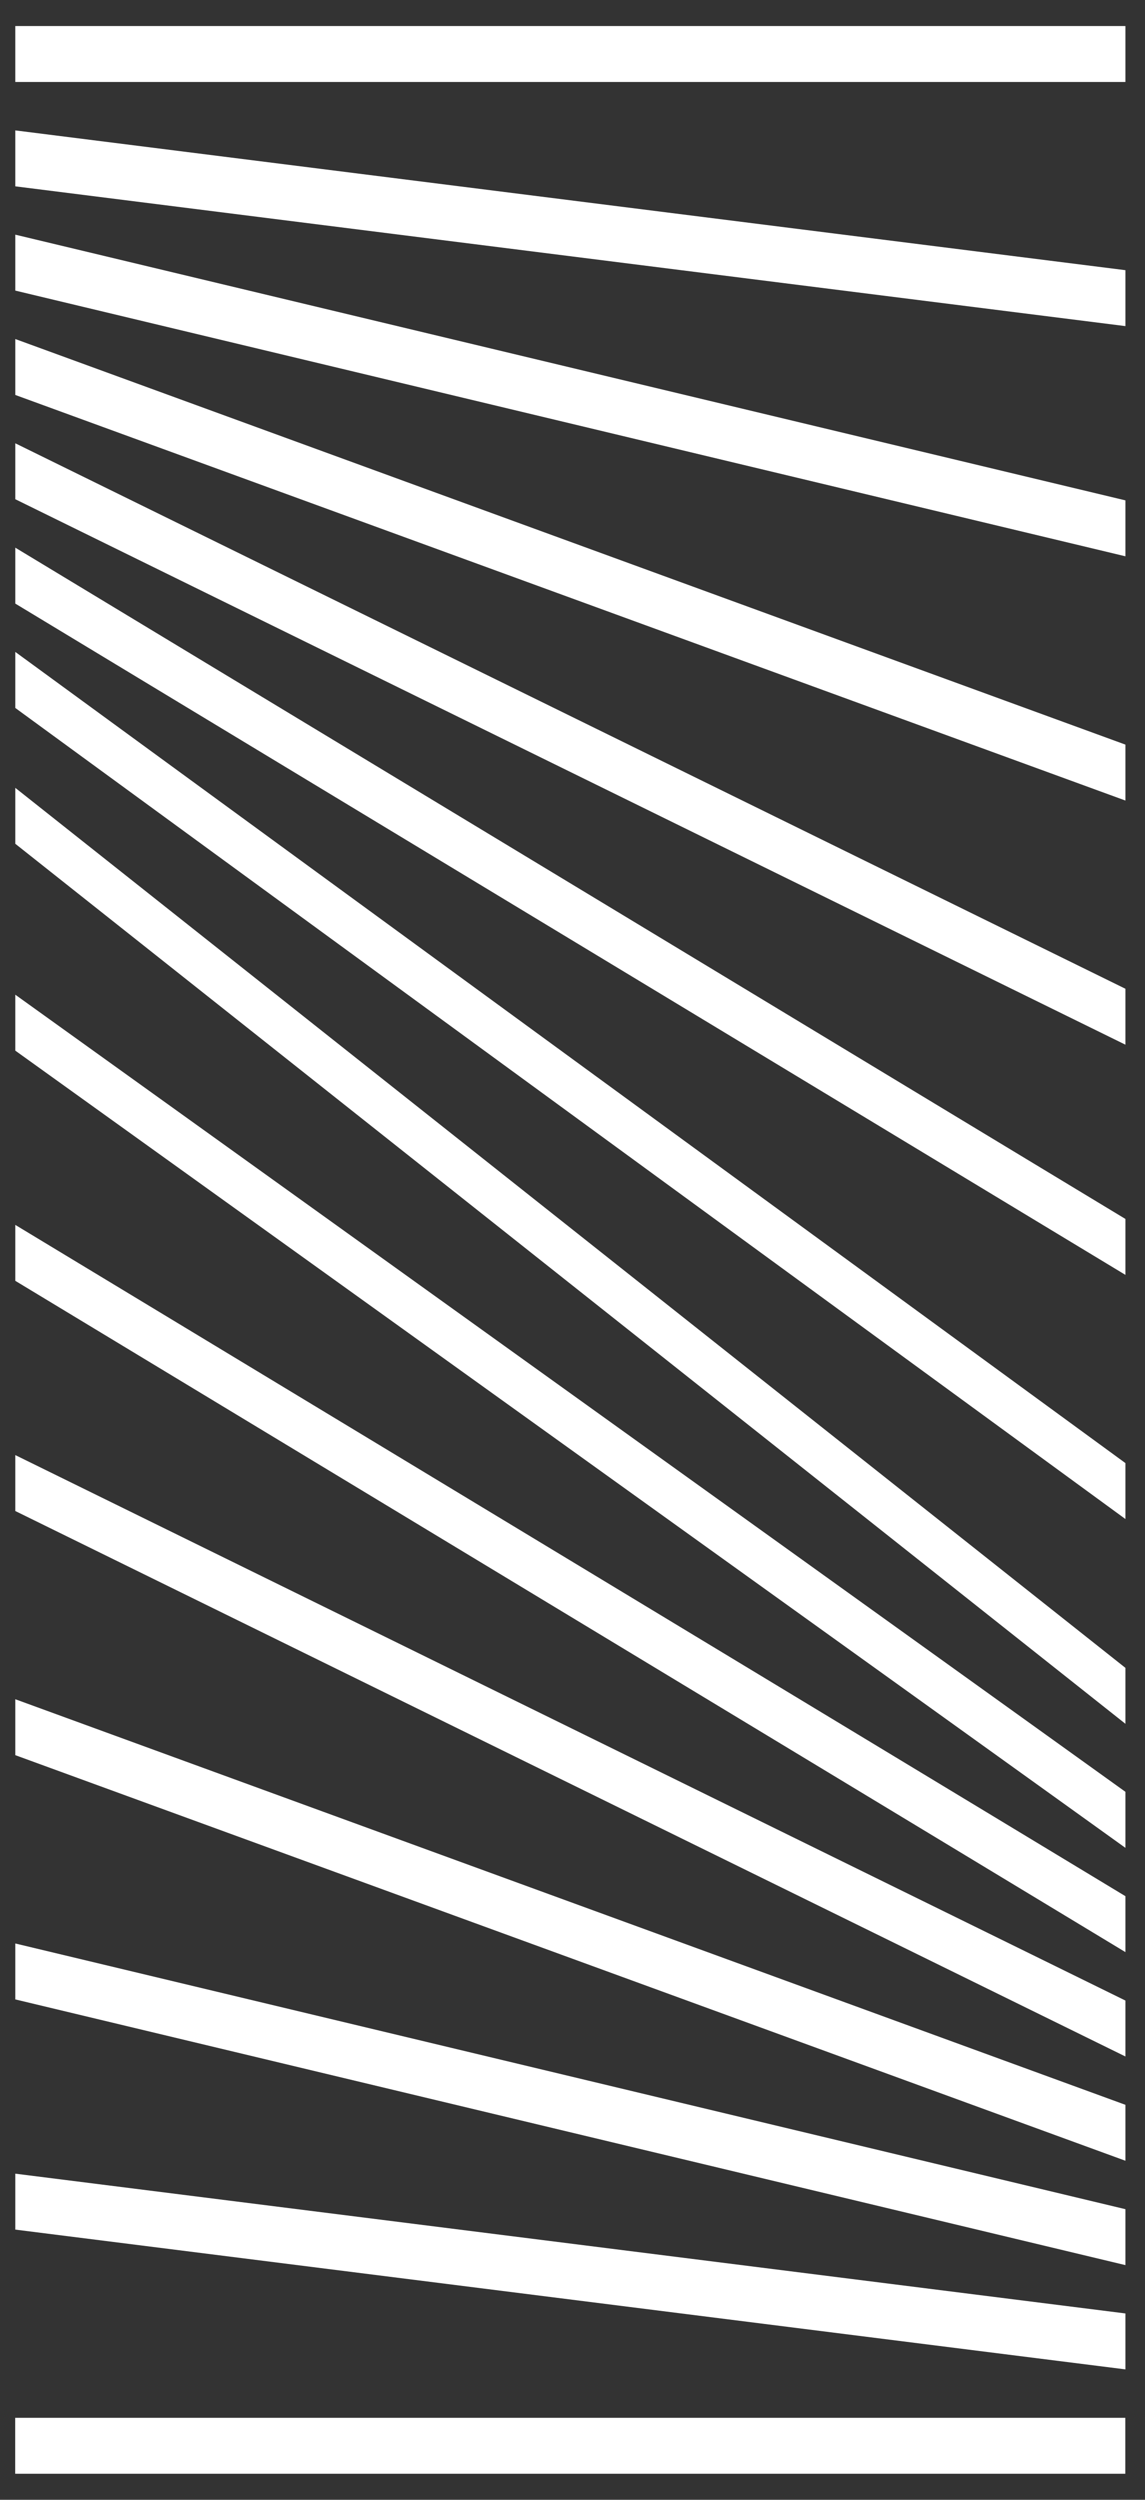 <?xml version="1.0" encoding="UTF-8"?>
<svg id="Layer_1" data-name="Layer 1" xmlns="http://www.w3.org/2000/svg" viewBox="0 0 110 240">
  <rect x="0" y="0" width="110" height="240" fill="#333333" stroke="none"/>
  <defs>
    <style>
      .cls-1 {
        fill: #fff;
        stroke-width: 0px;
      }
    </style>
  </defs>
  <rect class="cls-1" x="1.47" y="2.5" width="106.65" height="5.37"/>
  <polygon class="cls-1" points="108.12 31.31 1.47 17.89 1.47 12.52 108.12 25.94 108.12 31.31"/>
  <polygon class="cls-1" points="108.12 53.41 1.47 27.9 1.47 22.53 108.12 48.04 108.12 53.41"/>
  <polygon class="cls-1" points="108.12 76.86 1.47 37.92 1.47 32.55 108.12 71.49 108.12 76.86"/>
  <polygon class="cls-1" points="108.12 100.3 1.47 47.93 1.47 42.56 108.12 94.93 108.12 100.3"/>
  <polygon class="cls-1" points="108.12 122.4 1.47 57.95 1.47 52.58 108.12 117.03 108.12 122.4"/>
  <polygon class="cls-1" points="108.12 145.84 1.47 67.97 1.47 62.59 108.12 140.47 108.12 145.84"/>
  <rect class="cls-1" x="1.47" y="232.13" width="106.65" height="5.37" transform="translate(109.58 469.63) rotate(180)"/>
  <polygon class="cls-1" points="1.47 208.69 108.12 222.11 108.12 227.48 1.47 214.06 1.47 208.69"/>
  <polygon class="cls-1" points="1.47 186.59 108.12 212.1 108.12 217.47 1.47 191.96 1.47 186.59"/>
  <polygon class="cls-1" points="1.47 163.14 108.12 202.08 108.12 207.45 1.47 168.51 1.47 163.14"/>
  <polygon class="cls-1" points="1.47 139.7 108.12 192.07 108.12 197.44 1.47 145.07 1.47 139.7"/>
  <polygon class="cls-1" points="1.47 117.6 108.12 182.05 108.12 187.42 1.47 122.97 1.47 117.6"/>
  <polygon class="cls-1" points="1.47 95.5 108.12 172.03 108.12 177.41 1.47 100.87 1.47 95.5"/>
  <polygon class="cls-1" points="1.47 75.64 108.12 160.13 108.12 165.5 1.47 81.01 1.47 75.64"/>
</svg>
